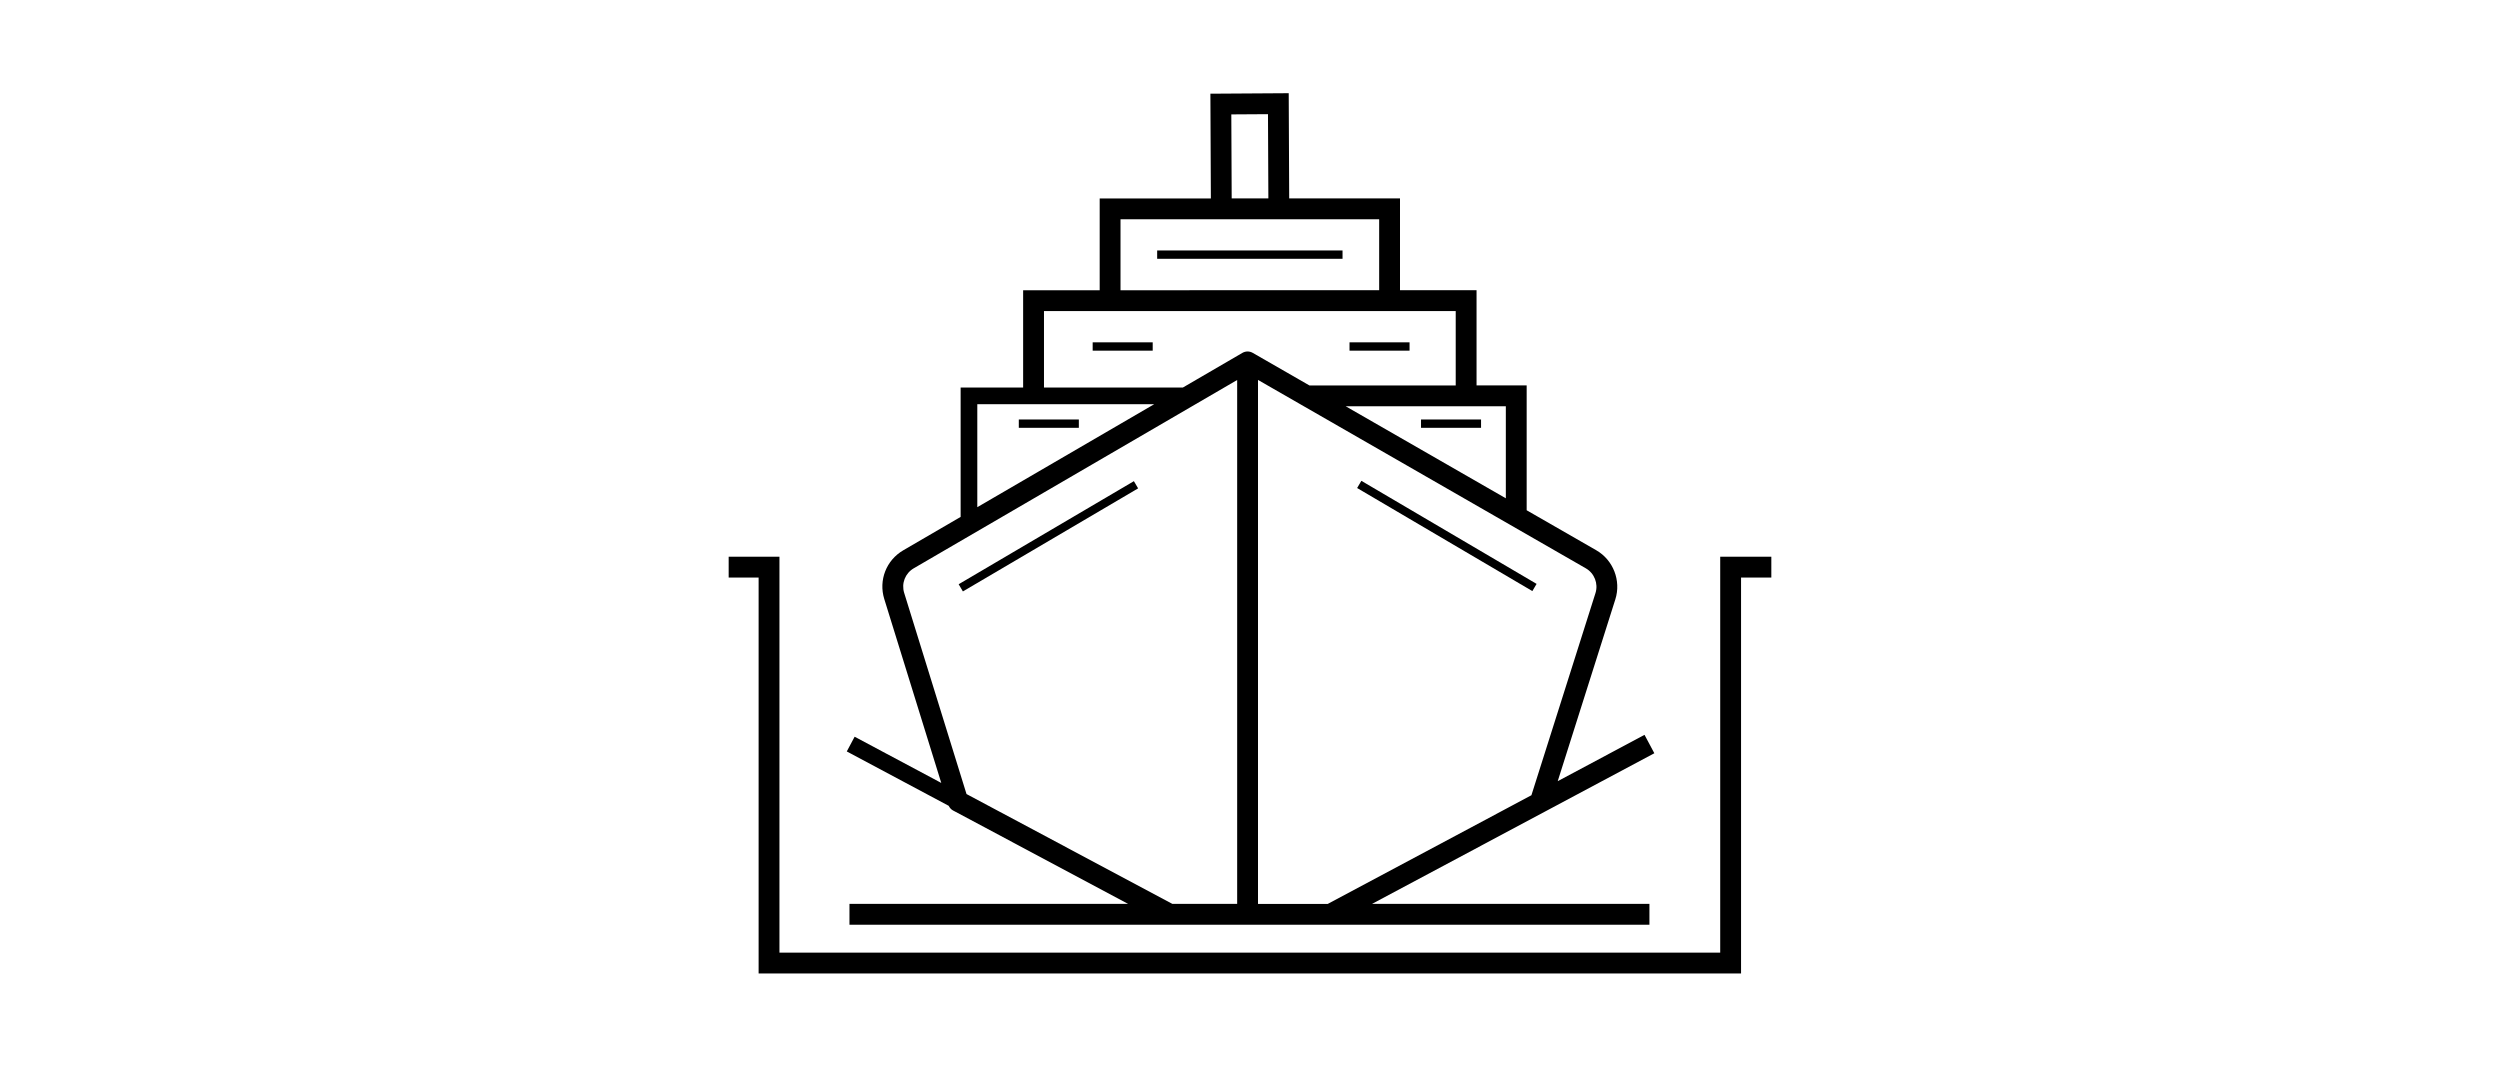 <?xml version="1.0" encoding="utf-8"?>
<!-- Generator: Adobe Illustrator 26.5.0, SVG Export Plug-In . SVG Version: 6.00 Build 0)  -->
<svg version="1.1" xmlns="http://www.w3.org/2000/svg" xmlns:xlink="http://www.w3.org/1999/xlink" x="0px" y="0px"
	 viewBox="0 0 150 64" style="enable-background:new 0 0 150 64;" xml:space="preserve">
<style type="text/css">
	.st0{display:none;}
	.st1{display:inline;}
	.st2{fill:none;}
	.st3{fill:#FFFFFF;}
	.st4{display:inline;opacity:0.5;}
	.st5{display:inline;opacity:0.24;}
	.st6{display:inline;opacity:0.58;}
	.st7{display:inline;opacity:0.13;}
	.st8{fill:#010101;}
	.st9{display:inline;opacity:0.32;}
	.st10{display:inline;opacity:0.2;}
	.st11{fill:#13110C;}
	.st12{display:inline;fill:#80C397;}
	.st13{fill:none;stroke:#000000;stroke-width:10;stroke-linejoin:round;stroke-miterlimit:10;}
	.st14{fill:none;stroke:#000000;stroke-width:6;stroke-miterlimit:10;}
	.st15{fill:none;stroke:#000000;stroke-width:3;stroke-miterlimit:10;}
	.st16{fill:none;stroke:#13110C;stroke-width:6;stroke-linecap:square;stroke-miterlimit:10;}
	.st17{fill:none;stroke:#13110C;stroke-width:6;stroke-linecap:round;stroke-linejoin:round;stroke-miterlimit:10;}
	.st18{fill:none;stroke:#13110C;stroke-width:3;stroke-linecap:square;stroke-miterlimit:10;}
	.st19{fill:none;stroke:#13110C;stroke-width:6;stroke-linecap:square;stroke-linejoin:bevel;stroke-miterlimit:10;}
	.st20{fill:none;stroke:#13110C;stroke-width:9;stroke-linecap:round;stroke-linejoin:round;stroke-miterlimit:10;}
	.st21{fill:none;stroke:#13110C;stroke-width:3;stroke-linecap:round;stroke-linejoin:round;stroke-miterlimit:10;}
	.st22{fill:none;stroke:#13110C;stroke-width:3;stroke-linecap:round;stroke-miterlimit:10;}
	.st23{fill:none;stroke:#13110C;stroke-width:3;stroke-miterlimit:10;}
	.st24{fill:none;stroke:#13110C;stroke-width:6;stroke-linecap:round;stroke-miterlimit:10;}
	.st25{fill:none;stroke:#13110C;stroke-width:1.25;stroke-linecap:square;stroke-miterlimit:10;}
	.st26{fill:none;stroke:#13110C;stroke-width:0.5;stroke-linecap:square;stroke-miterlimit:10;}
	.st27{fill:none;stroke:#13110C;stroke-width:0.5;stroke-linecap:round;stroke-miterlimit:10;}
	.st28{fill:none;stroke:#13110C;stroke-width:0.5;stroke-miterlimit:10;}
	.st29{fill:none;stroke:#000000;stroke-width:0.5;stroke-miterlimit:10;}
	.st30{fill:none;stroke:#13110C;stroke-width:1.25;stroke-linecap:round;stroke-linejoin:round;stroke-miterlimit:10;}
	.st31{fill:none;stroke:#13110C;stroke-width:1.25;stroke-linecap:square;stroke-linejoin:bevel;stroke-miterlimit:10;}
	.st32{fill:none;stroke:#13110C;stroke-width:2;stroke-linecap:round;stroke-linejoin:round;stroke-miterlimit:10;}
	.st33{fill:none;stroke:#13110C;stroke-width:0.5;stroke-linecap:round;stroke-linejoin:round;stroke-miterlimit:10;}
	.st34{fill:none;stroke:#13110C;stroke-width:1.25;stroke-linecap:round;stroke-miterlimit:10;}
	.st35{fill:none;stroke:#000000;stroke-width:0.75;stroke-miterlimit:10;}
	.st36{fill:#FFFFFF;stroke:#000000;stroke-width:0.75;stroke-miterlimit:10;}
	.st37{fill:none;stroke:#000000;stroke-width:1.25;stroke-linecap:square;stroke-miterlimit:10;}
	.st38{fill:none;stroke:#000000;stroke-width:1.25;stroke-miterlimit:10;}
	.st39{fill:#FFFFFF;stroke:#000000;stroke-linecap:square;stroke-miterlimit:10;}
	.st40{fill:#FFFFFF;stroke:#000000;stroke-width:3;stroke-miterlimit:10;}
	.st41{fill:none;stroke:#000000;stroke-width:6;stroke-linecap:square;stroke-miterlimit:10;}
	.st42{fill:#FFFFFF;stroke:#000000;stroke-width:3;stroke-linecap:square;stroke-miterlimit:10;}
	.st43{fill:none;stroke:#000000;stroke-width:0.5;stroke-linejoin:round;stroke-miterlimit:10;}
	.st44{fill:none;stroke:#000000;stroke-width:3;stroke-linejoin:round;stroke-miterlimit:10;}
	.st45{fill:none;stroke:#000000;stroke-width:6;stroke-linecap:round;stroke-miterlimit:10;}
	.st46{fill:none;stroke:#13110C;stroke-width:10;stroke-linecap:round;stroke-linejoin:round;stroke-miterlimit:10;}
	.st47{fill:#FFFFFF;stroke:#000000;stroke-width:6;stroke-miterlimit:10;}
	.st48{fill:none;stroke:#000000;stroke-width:10;stroke-miterlimit:10;}
	.st49{fill:none;stroke:#000000;stroke-width:1.25;stroke-linejoin:round;stroke-miterlimit:10;}
	.st50{fill:none;stroke:#000000;stroke-width:6;stroke-linejoin:round;stroke-miterlimit:10;}
	.st51{stroke:#000000;stroke-width:6;stroke-miterlimit:10;}
	.st52{stroke:#000000;stroke-width:3;stroke-miterlimit:10;}
	.st53{stroke:#000000;stroke-width:1.25;stroke-miterlimit:10;}
	.st54{stroke:#000000;stroke-width:0.5;stroke-miterlimit:10;}
	.st55{fill:none;stroke:#000000;stroke-miterlimit:10;}
	.st56{fill:none;stroke:#000000;stroke-width:2;stroke-miterlimit:10;}
	.st57{fill:none;stroke:#000000;stroke-width:7;stroke-miterlimit:10;}
	.st58{fill:none;stroke:#000000;stroke-width:7;stroke-linecap:square;stroke-miterlimit:10;}
	.st59{fill:none;stroke:#2B2523;stroke-width:6;stroke-miterlimit:10;}
	.st60{fill:none;stroke:#2B2523;stroke-width:7;stroke-miterlimit:10;}
	.st61{fill:none;stroke:#2B2523;stroke-width:7;stroke-linecap:square;stroke-miterlimit:10;}
	.st62{fill:none;stroke:#2B2523;stroke-width:6;stroke-linejoin:round;stroke-miterlimit:10;}
	.st63{fill:#FFFFFF;stroke:#2B2523;stroke-width:6;stroke-linejoin:round;stroke-miterlimit:10;}
	.st64{fill:#FFFFFF;stroke:#2B2523;stroke-width:6;stroke-miterlimit:10;}
	.st65{fill:none;stroke:#2B2523;stroke-width:3;stroke-linejoin:round;stroke-miterlimit:10;}
	.st66{fill:none;stroke:#000000;stroke-linecap:square;stroke-miterlimit:10;}
	.st67{fill:#FFFFFF;stroke:#000000;stroke-miterlimit:10;}
	.st68{fill:#FFFFFF;stroke:#000000;stroke-width:1.25;stroke-miterlimit:10;}
	.st69{fill:none;stroke:#13110C;stroke-width:6;stroke-miterlimit:10;}
	.st70{fill:none;stroke:#13110C;stroke-miterlimit:10;}
	.st71{display:inline;fill:none;stroke:#000000;stroke-width:6;stroke-miterlimit:10;}
	.st72{display:inline;fill:none;stroke:#13110C;stroke-width:3;stroke-linecap:round;stroke-linejoin:round;stroke-miterlimit:10;}
	.st73{display:inline;fill:none;stroke:#13110C;stroke-width:3;stroke-linecap:square;stroke-miterlimit:10;}
	.st74{display:inline;fill:none;stroke:#000000;stroke-miterlimit:10;}
	.st75{display:inline;fill:none;stroke:#000000;stroke-width:1.25;stroke-linecap:round;stroke-miterlimit:10;}
	.st76{display:inline;fill:none;stroke:#000000;stroke-width:0.5;stroke-miterlimit:10;}
	.st77{display:inline;fill:none;stroke:#000000;stroke-width:1.25;stroke-miterlimit:10;}
	.st78{display:inline;fill:none;stroke:#000000;stroke-width:2.5;stroke-miterlimit:10;}
	
		.st79{display:inline;fill:none;stroke:#000000;stroke-width:2.5;stroke-linecap:round;stroke-linejoin:round;stroke-miterlimit:10;}
	.st80{display:inline;fill:none;stroke:#13110C;stroke-width:6;stroke-linecap:round;stroke-miterlimit:10;}
	.st81{display:inline;fill:none;stroke:#13110C;stroke-width:6;stroke-miterlimit:10;}
	.st82{display:inline;fill:#FFFFFF;stroke:#000000;stroke-width:2.5;stroke-miterlimit:10;}
	.st83{display:inline;fill:none;stroke:#000000;stroke-width:3;stroke-miterlimit:10;}
	.st84{display:inline;fill:#FFFFFF;stroke:#000000;stroke-width:6;stroke-miterlimit:10;}
	.st85{fill:none;stroke:#000000;stroke-width:2.5;stroke-miterlimit:10;}
	.st86{display:inline;fill:none;stroke:#13110C;stroke-width:3;stroke-linecap:square;stroke-linejoin:round;stroke-miterlimit:10;}
	.st87{display:inline;fill:none;stroke:#13110C;stroke-width:3;stroke-linecap:round;stroke-miterlimit:10;}
	.st88{display:inline;fill:none;stroke:#13110C;stroke-width:3;stroke-miterlimit:10;}
	.st89{fill-rule:evenodd;clip-rule:evenodd;fill:#13110C;}
	.st90{fill:#0C5C7C;}
	.st91{fill:#14465D;}
	.st92{fill:#FEF8FA;}
	.st93{fill:#FAF6F2;}
	.st94{fill:#F0E7E4;}
	.st95{fill:#CEEAF9;}
	.st96{fill:#96D5F4;}
	.st97{display:inline;fill:none;stroke:#000000;stroke-width:4;stroke-miterlimit:10;}
	.st98{display:inline;fill:#FFFFFF;stroke:#13110C;stroke-width:6;stroke-linecap:square;stroke-miterlimit:10;}
	.st99{fill:none;stroke:#13110C;stroke-width:3;stroke-linecap:square;stroke-linejoin:bevel;stroke-miterlimit:10;}
	.st100{display:inline;fill:none;stroke:#13110C;stroke-width:6;stroke-linecap:square;stroke-miterlimit:10;}
	.st101{display:inline;fill:#FFFFFF;}
	.st102{display:inline;fill:#FFFFFF;stroke:#000000;stroke-width:3;stroke-miterlimit:10;}
	
		.st103{display:inline;fill:none;stroke:#13110C;stroke-width:6;stroke-linecap:square;stroke-linejoin:bevel;stroke-miterlimit:10;}
	.st104{clip-path:url(#SVGID_00000009577605729731386870000008235972204532121732_);}
	.st105{clip-path:url(#SVGID_00000135670573793745549820000008313733146289320598_);}
	.st106{display:inline;fill:none;stroke:#FFFFFF;stroke-width:2;stroke-miterlimit:10;}
	.st107{display:inline;fill:none;stroke:#FFFFFF;stroke-width:2.5;stroke-miterlimit:10;}
	.st108{fill:none;stroke:#FFFFFF;stroke-width:2;stroke-miterlimit:10;}
	.st109{fill:#FFFFFF;stroke:#FFFFFF;stroke-miterlimit:10;}
	.st110{display:inline;fill:none;stroke:#FFFFFF;stroke-width:6;stroke-miterlimit:10;}
	.st111{clip-path:url(#SVGID_00000049213996494179424220000014859036628503126682_);}
	.st112{display:inline;fill:none;stroke:#FFFFFF;stroke-width:3;stroke-miterlimit:10;}
	.st113{display:inline;fill:#FFFFFF;stroke:#000000;stroke-width:6;stroke-linecap:square;stroke-miterlimit:10;}
</style>
<g id="Layer_1" class="st0">
</g>
<g id="Layer_3" class="st0">
</g>
<g id="background" class="st0">
</g>
<g id="Layer_2">
	<g>
		<rect x="69.43" y="15.028" width="11.122" height="0.5"/>
		
			<rect x="56.801" y="31.913" transform="matrix(0.862 -0.507 0.507 0.862 -7.623 36.343)" width="12.197" height="0.501"/>
		<rect x="61.128" y="25.169" width="3.602" height="0.5"/>
		<rect x="85.261" y="25.169" width="3.602" height="0.5"/>
		<rect x="65.56" y="20.54" width="3.602" height="0.5"/>
		<rect x="80.971" y="20.54" width="3.602" height="0.5"/>
		
			<rect x="86.561" y="26.065" transform="matrix(0.507 -0.862 0.862 0.507 15.073 90.682)" width="0.501" height="12.197"/>
		<polygon points="103.213,33.403 103.213,57.158 46.767,57.158 46.767,33.403 43.72,33.403 
			43.72,34.653 45.517,34.653 45.517,58.408 104.463,58.408 104.463,34.653 
			106.28,34.653 106.28,33.403 		"/>
		<path d="M57.176,48.625l10.51,5.608H50.968v1.25h47.998v-1.25H82.322l10.376-5.537
			l6.562-3.501l-0.589-1.104l-5.208,2.779l3.458-10.912
			c0.355-1.12-0.126-2.357-1.146-2.943l-4.175-2.399v-7.49h-3.007v-5.713H84
			v-5.508h-6.648l-0.029-6.313L72.624,5.622l0.028,6.284H65.981v5.508h-4.593v5.838
			h-3.75v7.762l-3.444,2.005c-1.019,0.595-1.487,1.796-1.138,2.922l3.42,11.035
			l-5.198-2.773l-0.471,0.883l6.114,3.262
			C56.98,48.463,57.062,48.564,57.176,48.625z M95.729,35.583l-3.844,12.131
			l-12.22,6.521h-4.185V22.795l19.671,11.305
			C95.665,34.395,95.908,35.018,95.729,35.583z M90.35,29.898l-9.609-5.522h9.609
			V29.898z M73.879,6.864l2.2-0.014l0.023,5.056h-2.201L73.879,6.864z
			 M67.231,13.156H82.75v4.258H67.231V13.156z M62.638,18.664h24.705v4.463H78.566
			l-3.4-1.954c-0.195-0.113-0.433-0.111-0.626,0.002l-3.568,2.077h-8.333V18.664
			z M58.638,24.251h10.616l-10.616,6.18V24.251z M54.823,34.099l19.407-11.299v31.434
			h-3.887l-12.352-6.591L54.25,35.572C54.074,35.004,54.31,34.399,54.823,34.099z"/>
	</g>
</g>
<g id="Layer_8" class="st0">
</g>
<g id="guides">
</g>
<g id="rubbish" class="st0">
</g>
<g id="Layer_4">
</g>
</svg>
